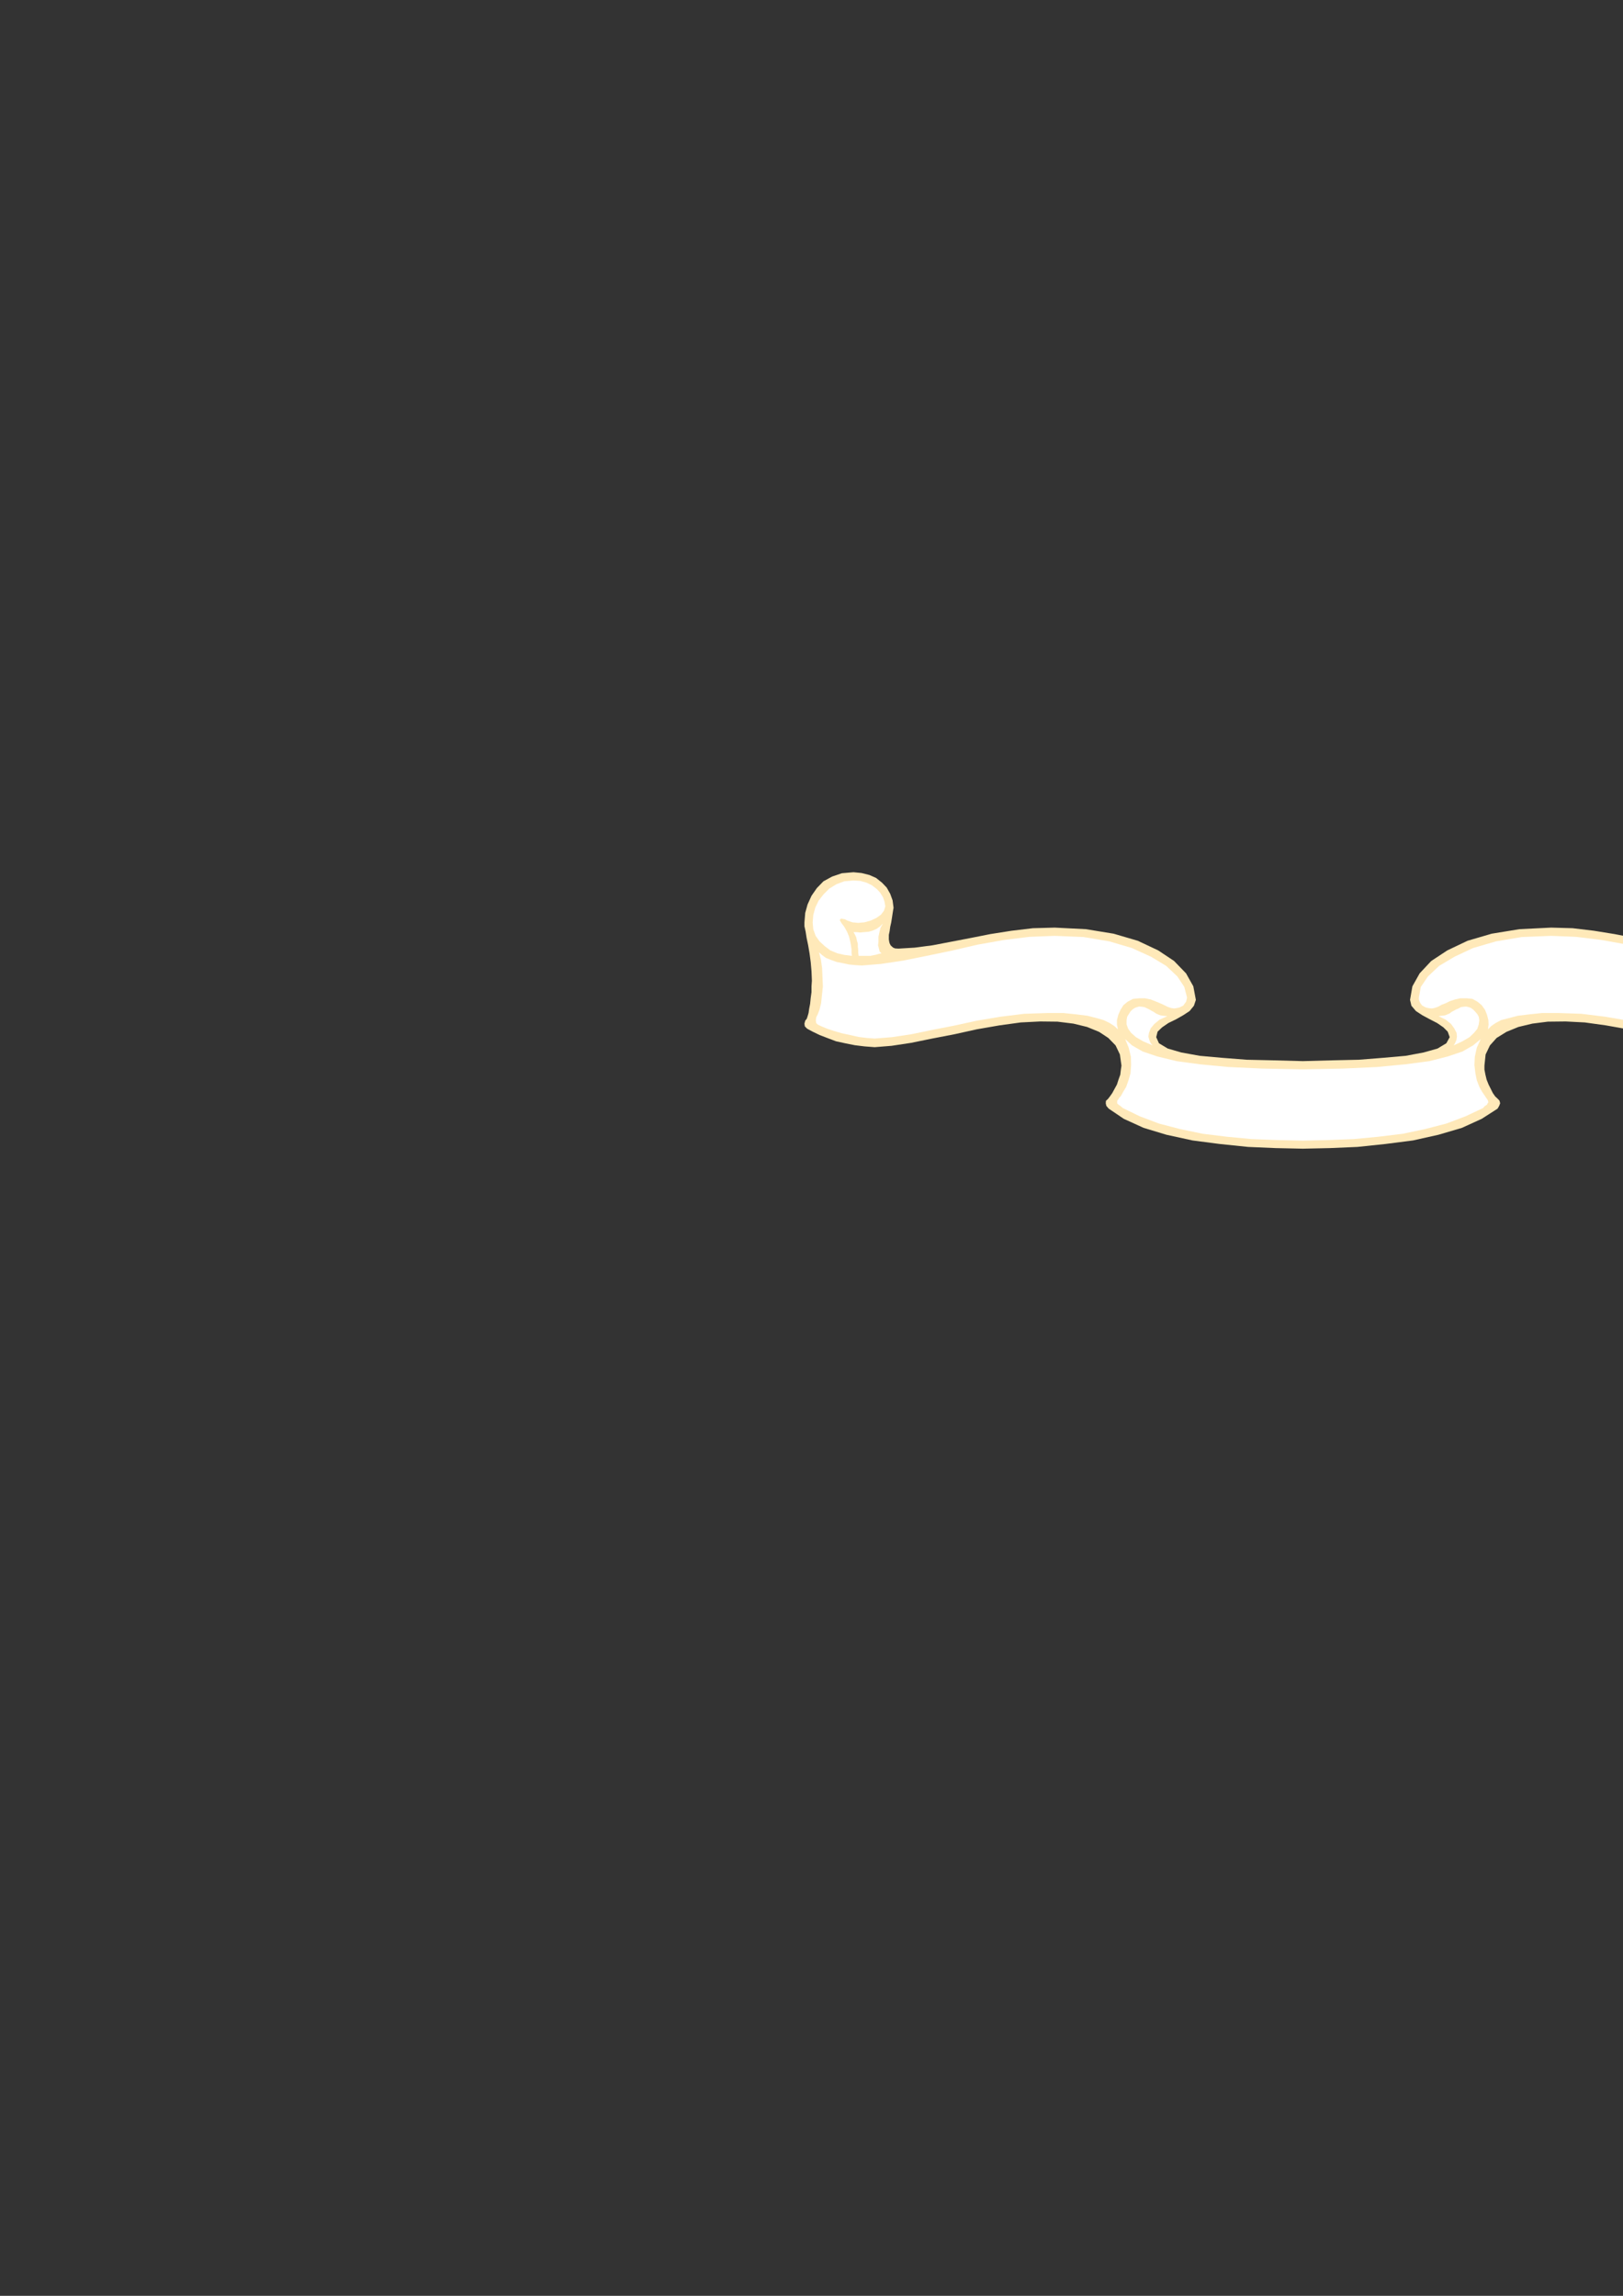 <?xml version="1.0" encoding="utf-8"?>
<!-- Created by UniConvertor 2.0rc4 (https://sk1project.net/) -->
<svg xmlns="http://www.w3.org/2000/svg" height="841.89pt" viewBox="0 0 595.276 841.89" width="595.276pt" version="1.1" xmlns:xlink="http://www.w3.org/1999/xlink" id="4eefbd00-f612-11ea-8269-dcc15c148e23">

<rect x="0" y="0" width="595.276" height="841.89" fill="#333333" stroke="none"/>

<g>
	<path style="fill:#ffe9b9;" d="M 477.854,421.233 L 487.718,421.017 497.87,420.585 508.166,419.505 518.246,418.209 527.606,416.121 536.174,413.601 543.446,410.289 549.278,406.545 549.854,405.537 550.214,404.601 549.998,403.665 549.422,403.017 548.414,402.081 547.55,400.857 546.758,399.273 545.966,397.689 545.246,395.889 544.814,394.089 544.454,392.217 544.454,390.777 544.886,386.673 546.47,383.361 548.918,380.625 552.518,378.393 556.91,376.593 562.022,375.369 567.71,374.649 574.262,374.577 581.246,374.937 589.022,376.017 597.158,377.457 605.51,379.257 613.646,380.841 621.494,382.425 628.55,383.505 634.958,384.009 638.486,383.721 642.086,383.289 645.614,382.569 648.998,381.849 652.022,380.625 654.974,379.545 657.494,378.321 659.798,377.241 660.374,376.377 660.662,375.369 660.374,374.289 660.014,373.569 659.654,372.705 659.294,371.481 658.934,369.969 658.574,368.097 658.214,365.937 658.07,363.849 657.998,361.689 657.998,359.673 657.998,356.145 658.358,352.833 658.862,349.593 659.438,346.641 659.942,343.905 660.374,341.601 660.662,339.657 660.878,338.289 660.518,334.761 659.582,331.665 658.07,328.497 656.198,325.689 653.534,323.169 650.366,321.441 646.694,320.217 642.734,319.857 639.566,320.145 636.758,320.865 634.238,321.945 632.15,323.673 630.35,325.473 628.982,327.777 628.262,330.153 628.046,332.889 628.046,333.681 628.262,335.049 628.55,336.489 628.91,338.289 629.126,339.873 629.414,341.457 629.63,342.825 629.774,343.761 629.63,344.481 629.63,345.345 629.414,345.921 629.126,346.641 628.622,347.001 628.046,347.505 627.182,347.793 626.246,347.865 620.054,347.505 613.646,346.641 606.734,345.345 599.678,343.977 592.19,342.537 584.63,341.313 576.782,340.377 568.934,340.161 557.27,340.737 547.118,342.393 538.262,344.985 530.846,348.513 524.942,352.401 520.694,356.937 518.03,361.689 517.166,366.657 517.67,368.817 519.326,370.761 521.63,372.273 524.438,373.785 527.102,375.153 529.406,376.737 530.99,378.321 531.71,380.337 530.486,382.569 527.246,384.513 522.134,385.953 515.582,387.177 507.446,387.897 498.374,388.617 488.438,388.833 477.854,389.121 467.198,388.833 457.262,388.617 448.046,387.897 440.054,387.177 433.286,385.953 428.318,384.513 425.078,382.569 424.07,380.337 424.574,378.321 426.23,376.737 428.534,375.153 431.342,373.785 434.006,372.273 436.31,370.761 437.894,368.817 438.614,366.657 437.678,361.689 435.014,356.937 430.622,352.401 424.79,348.513 417.302,344.985 408.446,342.393 398.294,340.737 386.846,340.161 378.854,340.377 371.006,341.313 363.23,342.537 355.958,343.977 348.83,345.345 342.062,346.641 335.51,347.505 329.534,347.865 328.31,347.793 327.59,347.505 327.014,347.001 326.654,346.641 326.294,345.921 326.15,345.345 326.006,344.481 326.006,343.761 326.006,342.825 326.294,341.457 326.51,339.873 326.87,338.289 327.158,336.489 327.374,335.049 327.59,333.681 327.734,332.889 327.374,330.153 326.51,327.777 325.214,325.473 323.486,323.673 321.326,321.945 318.878,320.865 315.998,320.145 313.046,319.857 308.798,320.217 305.198,321.441 302.03,323.169 299.582,325.689 297.638,328.497 296.198,331.665 295.334,334.761 295.046,338.289 295.046,339.657 295.478,341.601 295.838,343.905 296.414,346.641 296.918,349.593 297.35,352.833 297.638,356.145 297.782,359.673 297.638,361.689 297.638,363.849 297.35,365.937 297.134,368.097 296.774,369.969 296.558,371.481 296.198,372.705 295.91,373.569 295.334,374.289 295.046,375.369 295.19,376.377 296.054,377.241 298.07,378.321 300.59,379.545 303.398,380.625 306.638,381.849 309.95,382.569 313.55,383.289 317.078,383.721 320.822,384.009 327.014,383.505 334.142,382.425 341.918,380.841 350.126,379.257 358.262,377.457 366.542,376.017 374.39,374.937 381.518,374.577 387.854,374.649 393.686,375.369 398.726,376.593 403.118,378.393 406.502,380.625 409.166,383.361 410.75,386.673 411.326,390.777 411.11,392.217 410.894,394.089 410.246,395.889 409.67,397.689 408.806,399.273 407.942,400.857 407.078,402.081 406.358,403.017 405.638,403.665 405.566,404.601 405.782,405.537 406.646,406.545 412.19,410.289 419.462,413.601 427.814,416.121 437.39,418.209 447.326,419.505 457.766,420.585 467.918,421.017 477.854,421.233 Z" />
	<path style="fill:#ffffff;" d="M 422.774,383.361 L 422.054,382.569 421.55,381.417 421.19,380.121 421.406,378.753 422.054,377.097 423.35,375.513 425.294,373.929 428.174,372.633 426.734,372.489 425.654,372.345 424.718,371.985 423.926,371.625 423.134,371.049 422.414,370.689 421.55,370.185 420.83,369.825 419.75,369.321 418.742,369.177 417.806,369.105 417.014,369.321 416.222,369.609 415.358,370.185 414.638,370.905 413.99,371.913 413.414,372.849 413.198,374.145 413.198,375.657 413.774,377.241 414.854,378.753 416.654,380.337 419.246,381.849 422.774,383.361 Z" />
	<path style="fill:#ffffff;" d="M 410.03,377.457 L 409.67,375.729 409.67,374.073 410.174,372.129 410.966,370.329 412.046,368.601 413.63,367.305 415.574,366.297 417.878,366.081 419.966,366.081 422.054,366.513 423.71,367.161 425.438,367.881 426.734,368.457 428.174,369.177 429.398,369.609 430.622,369.825 431.558,369.681 432.566,369.465 433.286,369.105 434.006,368.745 434.51,368.025 435.014,367.377 435.23,366.513 435.374,365.793 434.366,361.905 431.846,358.089 427.742,354.201 422.126,350.817 415.142,347.649 406.862,345.201 397.43,343.617 386.846,343.185 377.558,343.545 368.198,344.697 358.478,346.425 349.19,348.585 339.83,350.529 331.262,352.257 323.126,353.481 316.07,354.057 313.766,353.913 311.462,353.697 309.086,353.193 306.854,352.761 304.694,351.969 302.894,351.249 301.454,350.169 300.374,349.233 301.094,351.897 301.526,355.065 301.67,358.305 301.814,361.833 301.454,365.001 301.166,367.881 300.59,370.185 299.942,371.913 299.366,373.065 299.222,374.145 299.366,375.153 299.942,375.729 301.31,376.377 303.398,377.241 305.774,378.033 308.726,378.897 311.75,379.545 314.918,380.265 317.942,380.625 320.822,380.841 327.158,380.337 334.286,379.257 341.918,377.673 350.054,376.089 358.262,374.289 366.902,372.849 375.614,371.769 384.326,371.481 390.014,371.481 394.838,371.985 398.87,372.489 402.254,373.353 404.774,374.073 407.006,375.153 408.662,376.233 410.03,377.457 Z" />
	<path style="fill:#ffffff;" d="M 323.342,349.593 L 322.262,349.809 321.326,350.097 320.246,350.313 319.238,350.529 318.014,350.529 316.934,350.529 315.854,350.529 314.918,350.529 314.774,349.449 314.774,348.369 314.63,347.145 314.63,346.065 314.27,344.841 314.054,343.761 313.55,342.681 313.046,341.817 314.054,341.817 315.494,341.961 316.934,341.817 318.662,341.673 320.102,341.241 321.542,340.593 322.766,339.729 323.846,338.649 322.982,340.161 322.55,341.817 322.19,343.545 322.19,345.345 322.046,346.641 322.406,348.009 322.622,348.945 323.342,349.593 Z" />
	<path style="fill:#ffffff;" d="M 312.47,350.529 L 312.326,349.449 312.326,348.153 312.11,346.641 311.822,345.129 311.39,343.401 310.67,341.673 309.662,339.873 308.582,338.433 308.006,337.425 308.222,337.065 308.582,336.849 309.158,336.993 309.806,337.065 310.742,337.569 312.614,338.217 314.774,338.433 317.078,338.217 319.382,337.569 321.398,336.633 323.126,335.409 324.206,333.969 324.71,332.385 324.422,330.657 323.846,329.001 322.766,327.273 321.542,325.977 319.742,324.609 317.798,323.673 315.494,323.025 313.046,322.881 309.662,323.169 306.782,324.249 304.19,325.833 302.03,327.993 300.23,330.297 299.006,332.889 298.286,335.553 298.07,338.289 298.286,340.737 299.15,343.185 300.59,345.201 302.534,347.001 304.55,348.513 307.142,349.593 309.662,350.169 312.47,350.529 Z" />
	<path style="fill:#ffffff;" d="M 477.854,418.281 L 487.214,418.065 496.574,417.705 505.646,416.841 514.502,415.761 522.71,414.033 530.486,412.017 537.542,409.353 543.95,406.329 544.67,405.537 545.39,405.105 545.606,404.601 545.894,404.241 545.75,403.665 545.534,403.161 545.03,402.513 544.67,401.937 543.59,400.353 542.582,398.553 541.646,396.105 541.142,393.585 540.782,390.561 540.926,387.537 541.646,384.225 543.086,381.057 540.278,383.361 536.39,385.593 531.062,387.393 524.294,389.121 515.582,390.273 505.07,391.281 492.542,391.857 477.854,392.145 463.094,391.857 450.494,391.281 439.982,390.273 431.486,389.121 424.43,387.393 419.102,385.593 415.214,383.361 412.694,381.057 413.99,384.225 414.782,387.537 414.854,390.561 414.638,393.585 413.918,396.105 413.054,398.553 411.974,400.353 411.11,401.937 410.534,402.513 410.174,403.161 409.742,403.665 409.742,404.241 409.742,404.601 410.246,405.105 410.894,405.537 411.83,406.329 418.022,409.353 425.078,412.017 432.782,414.033 441.134,415.761 449.918,416.841 458.99,417.705 468.35,418.065 477.854,418.281 Z" />
	<path style="fill:#ffffff;" d="M 533.15,383.361 L 533.654,382.569 534.158,381.417 534.374,380.121 534.23,378.753 533.366,377.097 532.214,375.513 530.27,373.929 527.606,372.633 528.758,372.489 529.982,372.345 530.846,371.985 531.71,371.625 532.43,371.049 533.15,370.689 534.014,370.185 534.95,369.825 535.814,369.321 536.822,369.177 537.758,369.105 538.694,369.321 539.486,369.609 540.278,370.185 540.998,370.905 541.862,371.913 542.366,372.849 542.582,374.145 542.366,375.657 541.862,377.241 540.638,378.753 538.982,380.337 536.39,381.849 533.15,383.361 Z" />
	<path style="fill:#ffffff;" d="M 545.75,377.457 L 545.966,375.729 545.894,374.073 545.39,372.129 544.67,370.329 543.446,368.601 541.862,367.305 540.062,366.297 537.902,366.081 535.598,366.081 533.654,366.513 531.71,367.161 530.27,367.881 528.758,368.457 527.462,369.177 526.238,369.609 525.158,369.825 523.934,369.681 522.998,369.465 522.278,369.105 521.63,368.745 521.054,368.025 520.694,367.377 520.406,366.513 520.406,365.793 521.126,361.905 523.718,358.089 527.822,354.201 533.51,350.817 540.278,347.649 548.702,345.201 558.134,343.617 568.934,343.185 578.006,343.545 587.438,344.697 597.014,346.425 606.59,348.585 615.662,350.529 624.446,352.257 632.438,353.481 639.71,354.057 641.726,353.913 644.174,353.697 646.478,353.193 648.782,352.761 650.798,351.969 652.67,351.249 654.254,350.169 655.406,349.233 654.614,351.897 654.11,355.065 653.75,358.305 653.894,361.833 654.11,365.001 654.47,367.881 655.046,370.185 655.766,371.913 656.27,373.065 656.558,374.145 656.27,375.153 655.766,375.729 654.254,376.377 652.166,377.241 649.718,378.033 646.982,378.897 643.814,379.545 640.79,380.265 637.766,380.625 634.958,380.841 628.406,380.337 621.35,379.257 613.718,377.673 605.726,376.089 597.23,374.289 588.806,372.849 580.022,371.769 571.598,371.481 565.622,371.481 560.798,371.985 556.694,372.489 553.382,373.353 550.574,374.073 548.558,375.153 546.974,376.233 545.75,377.457 Z" />
	<path style="fill:#ffffff;" d="M 632.438,349.593 L 633.158,349.809 634.238,350.097 635.318,350.313 636.398,350.529 637.478,350.529 638.702,350.529 639.782,350.529 641.006,350.529 640.862,349.449 640.862,348.369 640.862,347.145 641.15,346.065 641.294,344.841 641.654,343.761 642.014,342.681 642.734,341.817 641.51,341.817 640.142,341.961 638.558,341.817 637.118,341.673 635.462,341.241 634.094,340.593 632.798,339.729 631.934,338.649 632.51,340.161 633.158,341.817 633.374,343.545 633.59,345.345 633.518,346.641 633.23,348.009 632.798,348.945 632.438,349.593 Z" />
	<path style="fill:#ffffff;" d="M 643.454,350.529 L 643.454,349.449 643.454,348.153 643.526,346.641 643.958,345.129 644.318,343.401 645.038,341.673 645.974,339.873 647.342,338.433 647.702,337.425 647.414,337.065 646.982,336.849 646.478,336.993 645.758,337.065 645.11,337.569 643.094,338.217 640.862,338.433 638.558,338.217 636.398,337.569 634.382,336.633 632.654,335.409 631.574,333.969 631.214,332.385 631.286,330.657 631.934,329.001 632.87,327.273 634.238,325.977 635.822,324.609 637.766,323.673 640.07,323.025 642.734,322.881 645.83,323.169 648.782,324.249 651.302,325.833 653.606,327.993 655.19,330.297 656.558,332.889 657.35,335.553 657.71,338.289 657.35,340.737 656.414,343.185 654.974,345.201 653.246,347.001 651.086,348.513 648.638,349.593 645.974,350.169 643.454,350.529 Z" />
</g>
</svg>